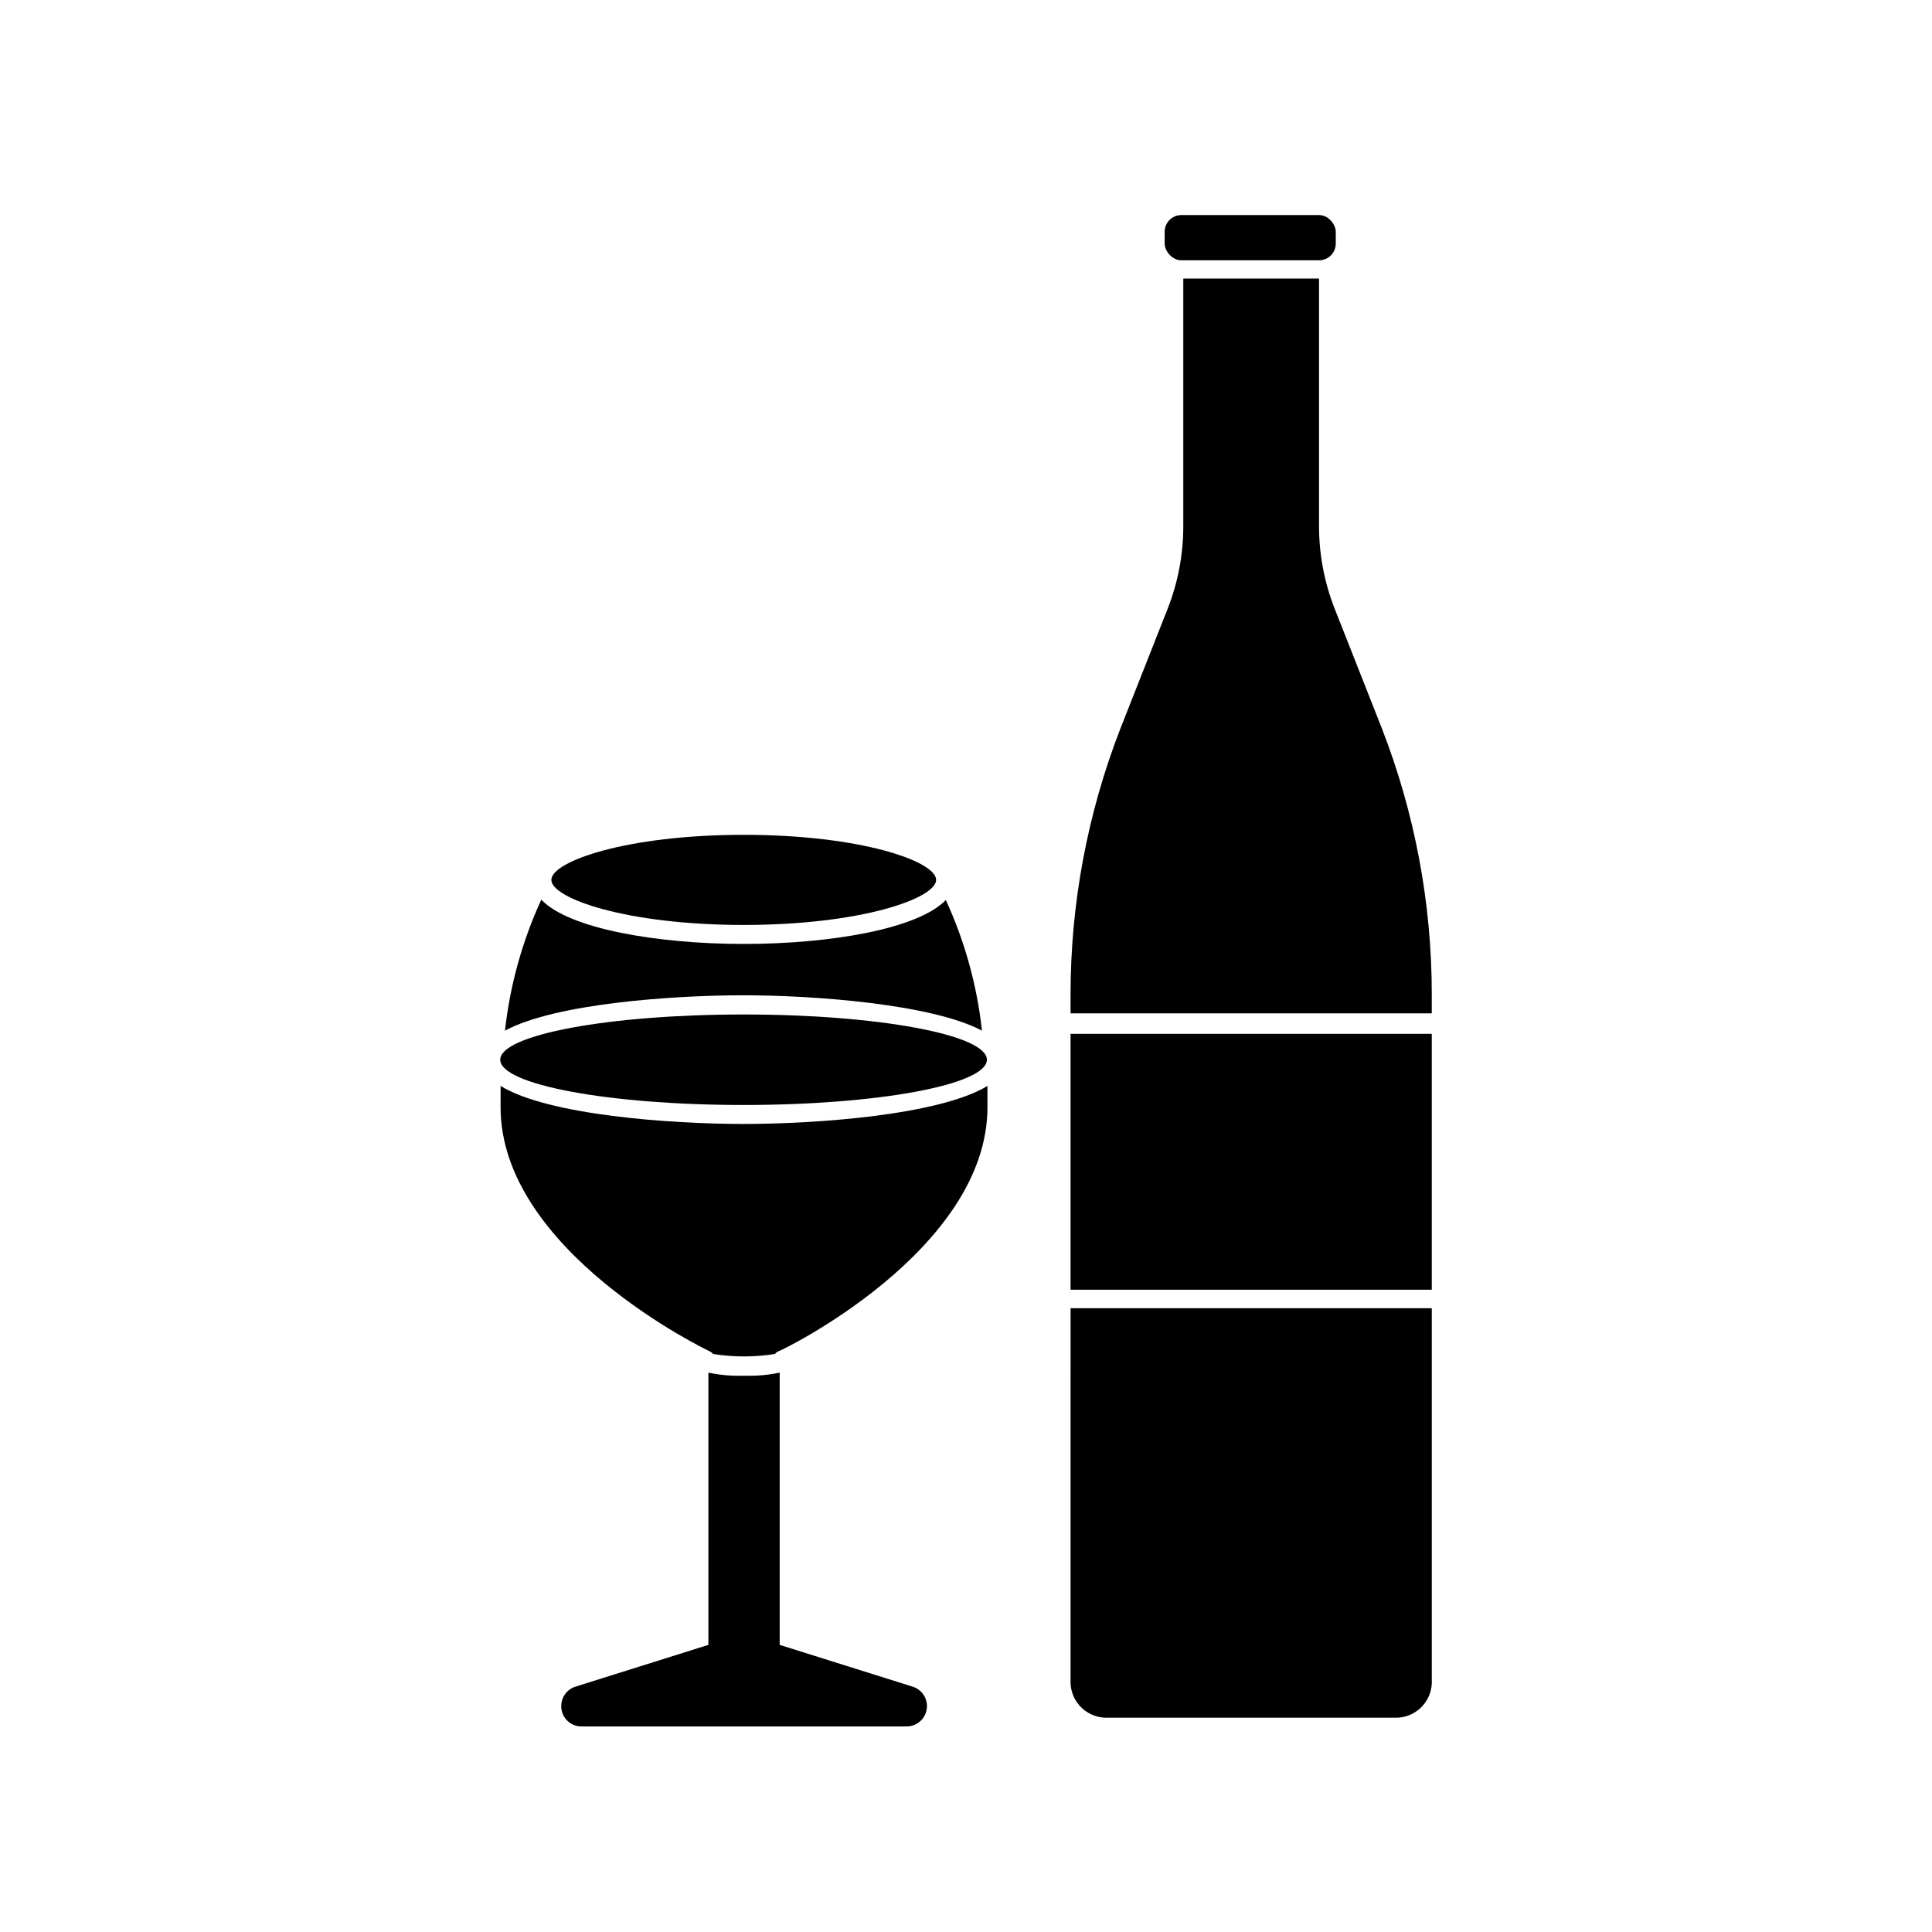 <?xml version="1.0" encoding="UTF-8"?>
<!-- The Best Svg Icon site in the world: iconSvg.co, Visit us! https://iconsvg.co -->
<svg fill="#000000" width="800px" height="800px" version="1.1" viewBox="144 144 512 512" xmlns="http://www.w3.org/2000/svg">
 <g>
  <path d="m331.73 507.76v72.148l-35.266 11.082c-2.191 0.711-3.688 2.734-3.727 5.039-0.086 2.93 2.207 5.383 5.137 5.492h86.406c2.656-0.008 4.91-1.949 5.312-4.574 0.398-2.629-1.172-5.152-3.703-5.957l-35.266-11.082v-72.148c-3.062 0.641-6.191 0.914-9.32 0.809-3.211 0.129-6.426-0.145-9.574-0.809z"/>
  <path d="m404.23 417.13c-1.312-11.977-4.543-23.664-9.574-34.613-7.406 7.656-30.582 11.637-53.555 11.637-22.973 0-46.352-4.031-53.656-11.738h0.004c-5.047 10.984-8.297 22.703-9.625 34.715 13.301-7.203 44.637-9.371 63.227-9.371 18.594 0 49.879 2.316 63.18 9.371z"/>
  <path d="m341.05 441.86c-19.195 0-51.844-2.316-64.387-10.078v5.644c0 38.137 54.816 64.438 55.418 64.688v0.004c0.352 0.16 0.664 0.402 0.906 0.703 5.426 0.859 10.949 0.859 16.375 0 0.242-0.301 0.551-0.543 0.906-0.703 0.555 0 55.418-26.602 55.418-64.688v-5.644c-12.797 7.758-45.492 10.074-64.637 10.074z"/>
  <path d="m341.1 389.12c31.137 0 50.984-7.055 50.984-11.941 0.004-4.887-19.848-11.941-50.984-11.941-31.137 0-50.984 7.055-50.984 11.941s19.852 11.941 50.984 11.941z"/>
  <path d="m405.54 424.84c0 6.621-28.871 11.992-64.484 11.992-35.617 0-64.488-5.371-64.488-11.992 0-6.621 28.871-11.992 64.488-11.992 35.613 0 64.484 5.371 64.484 11.992"/>
  <path d="m457.08 200.99h36.477c2.449 0 4.434 2.449 4.434 4.434v3.125c0 2.449-1.984 4.434-4.434 4.434h-36.477c-2.449 0-4.434-2.449-4.434-4.434v-3.125c0-2.449 1.984-4.434 4.434-4.434z"/>
  <path d="m497.69 305.28c-2.746-6.996-4.148-14.449-4.133-21.965v-65.496h-35.973v65.496c0.02 7.516-1.383 14.969-4.129 21.965l-12.496 31.691c-8.754 22.484-13.25 46.402-13.25 70.531v5.039h95.723v-5.039h0.004c-0.004-24.129-4.496-48.047-13.25-70.531z"/>
  <path d="m427.71 589.13c-0.148 2.543 0.723 5.039 2.43 6.934 1.703 1.895 4.094 3.027 6.641 3.141h77.586c2.543-0.113 4.938-1.246 6.641-3.141s2.578-4.391 2.43-6.934v-98.445h-95.723z"/>
  <path d="m427.71 417.98h95.723v67.812h-95.723z"/>
 </g>
</svg>
